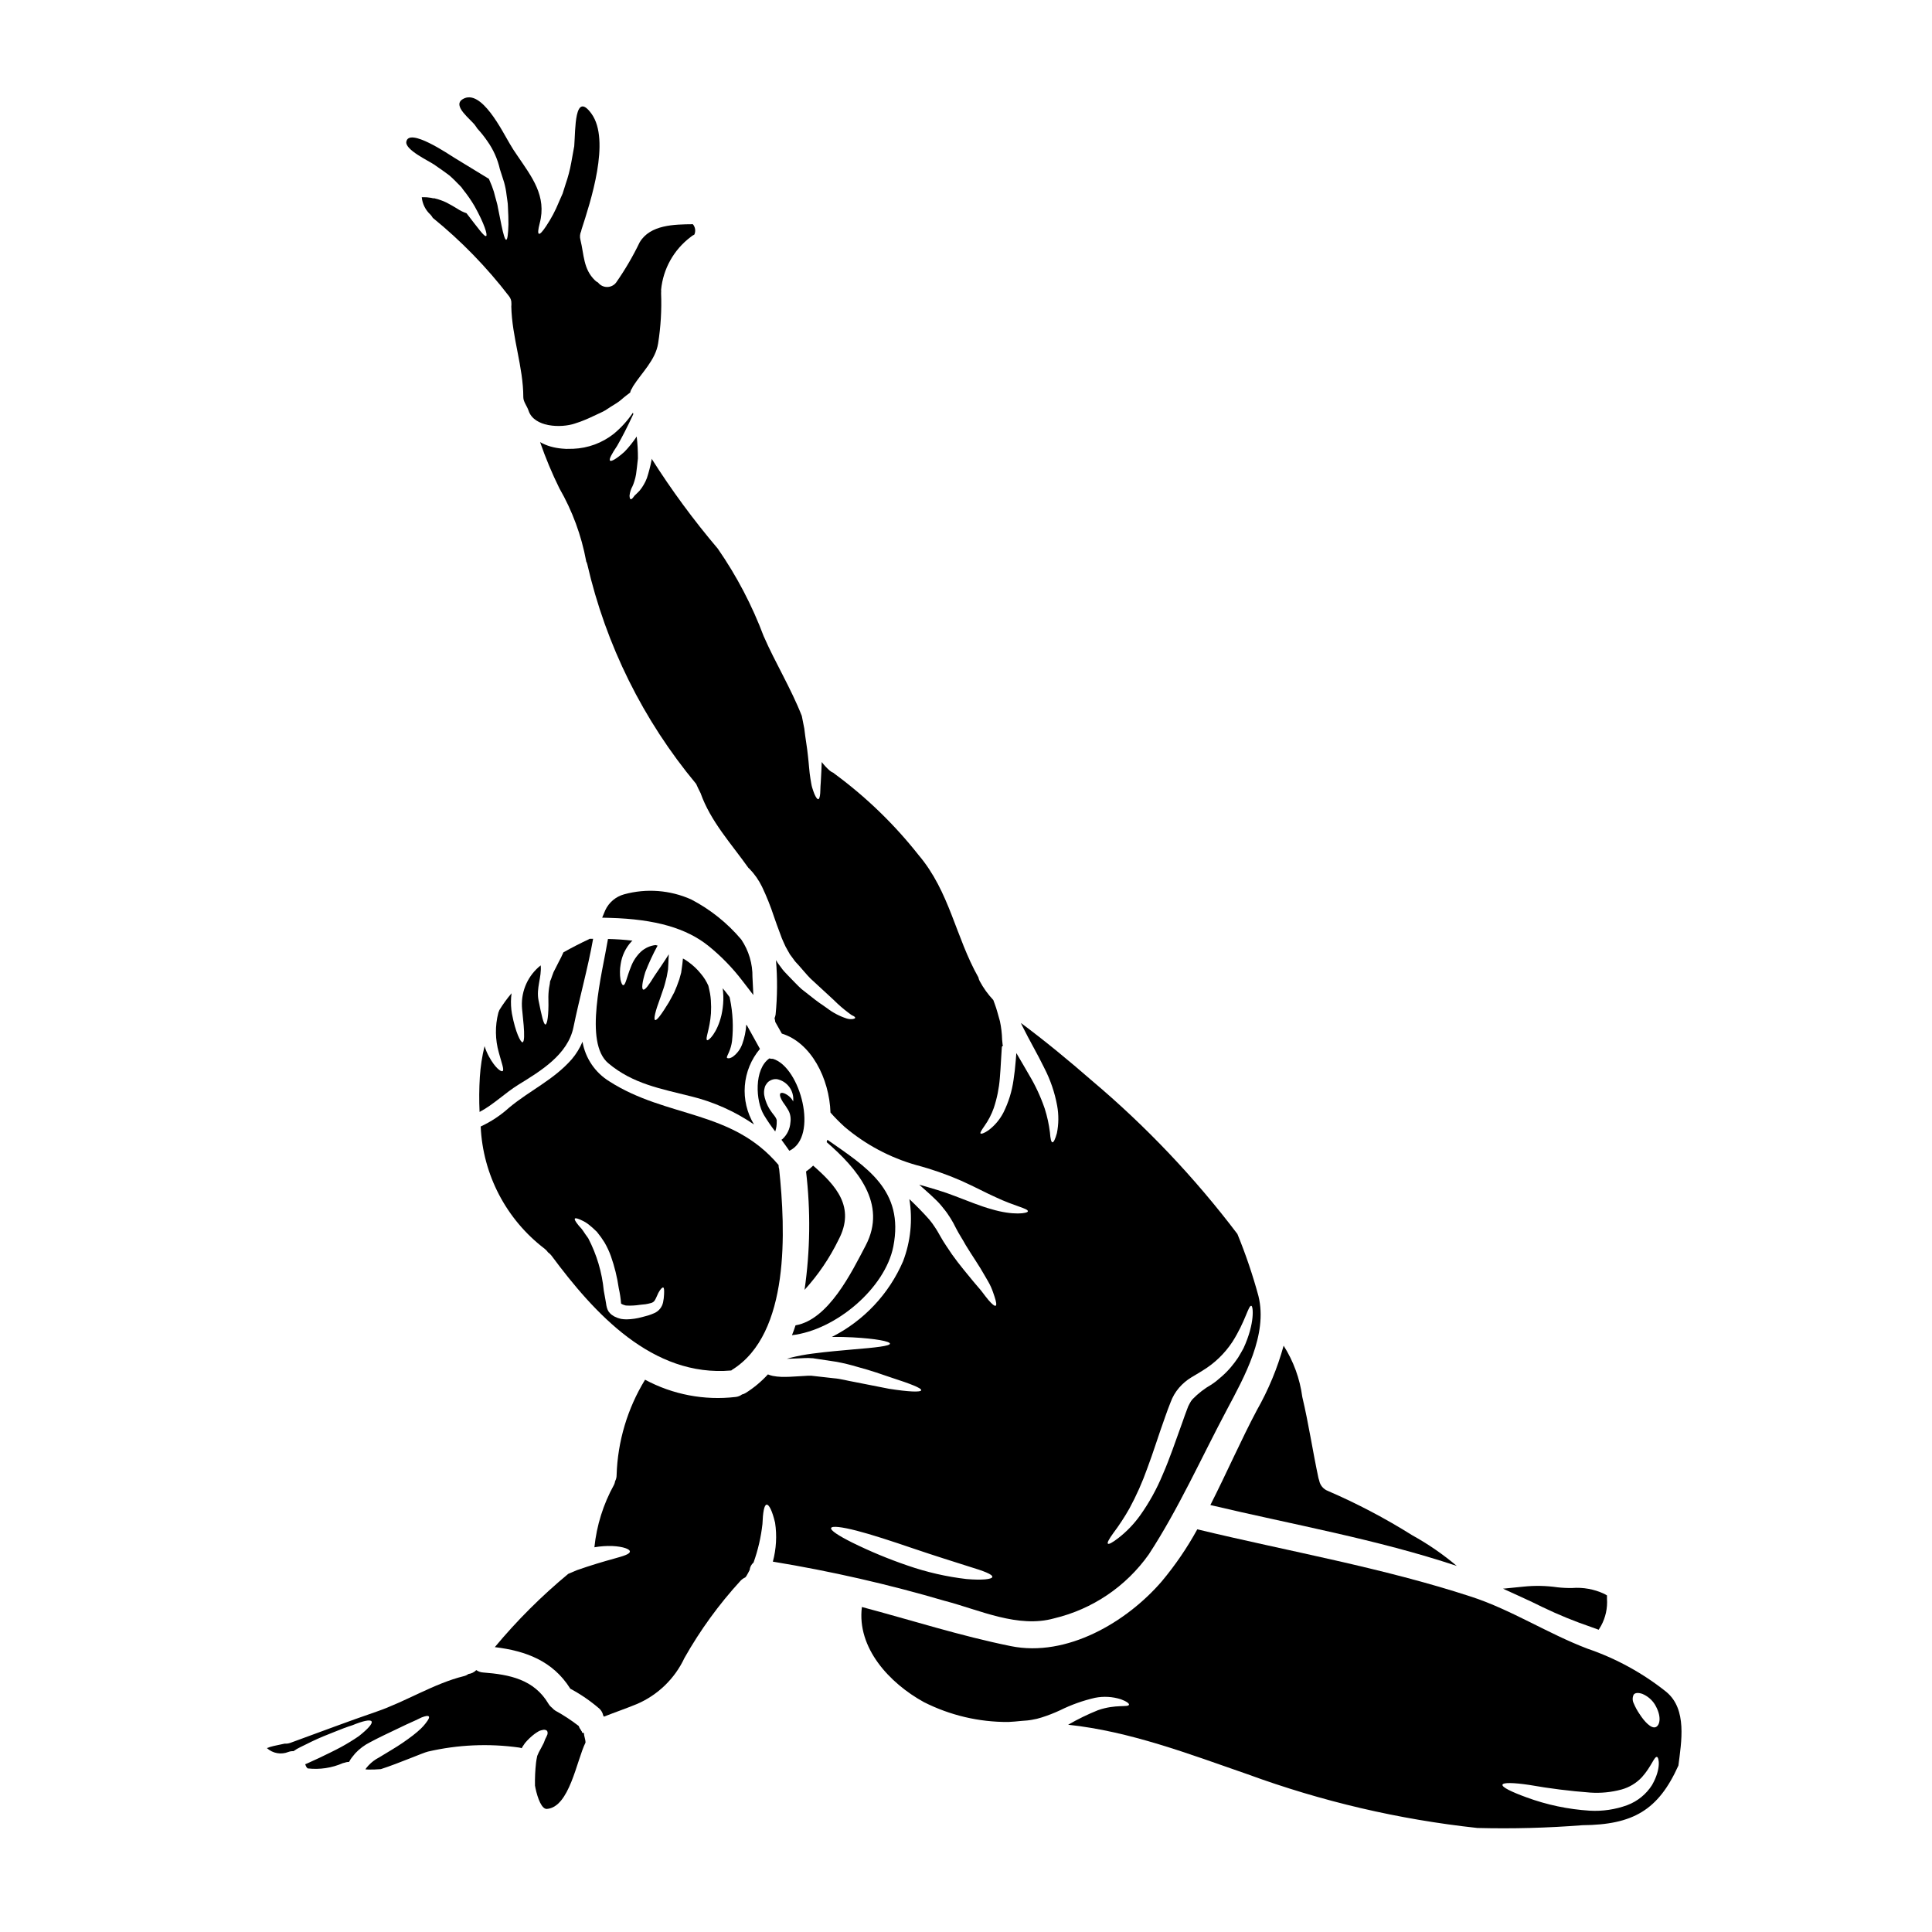 <?xml version="1.0" encoding="UTF-8"?>
<!-- Uploaded to: SVG Repo, www.svgrepo.com, Generator: SVG Repo Mixer Tools -->
<svg fill="#000000" width="800px" height="800px" version="1.1" viewBox="144 144 512 512" xmlns="http://www.w3.org/2000/svg">
 <g>
  <path d="m348.83 424.6c-0.32 0.02-0.637-0.016-0.941-0.113-4.102 2.852-3.652 11.332-1.438 15.008 0.91 1.512 1.91 2.969 2.992 4.363 0.297-0.875 0.43-1.793 0.395-2.715 0.047-0.469-0.094-0.445-0.094-0.586h-0.004c-0.062-0.176-0.148-0.344-0.258-0.496-0.188-0.355-0.789-0.988-1.32-1.816v0.004c-0.531-0.789-0.949-1.645-1.25-2.547-0.18-0.5-0.309-1.012-0.395-1.531-0.086-0.625-0.047-1.258 0.117-1.863 0.074-0.371 0.234-0.715 0.469-1.012 0.207-0.348 0.5-0.641 0.852-0.848 0.566-0.363 1.238-0.527 1.91-0.469 2.773 0.539 4.66 3.129 4.328 5.934-0.824-2.051-5.254-3.984-2.731 0.117 0.52 0.695 1 1.418 1.434 2.172 0.293 0.508 0.484 1.066 0.57 1.648 0.082 0.539 0.082 1.086 0 1.625-0.117 1.699-0.883 3.289-2.148 4.43-0.07 0.047-0.164 0.094-0.234 0.141 0.707 0.965 1.414 1.934 2.098 2.922 7.848-3.652 2.938-22.203-4.352-24.367z"/>
  <path d="m331.84 394.75c3.328 2.703 6.328 5.797 8.926 9.207l2.879 3.734-0.23-4.723h-0.004c0.059-3.551-0.977-7.035-2.961-9.984-3.691-4.375-8.207-7.984-13.289-10.629-5.578-2.488-11.844-2.969-17.734-1.359-2.219 0.598-4.059 2.144-5.027 4.227l-0.82 1.969 2.144 0.059c11.938 0.34 20.234 2.719 26.117 7.5z"/>
  <path d="m353.88 497.84c11.59-1.344 24.695-12.441 26.863-23.52 2.922-14.984-7.141-21.02-17.484-28.277l0.004 0.004c-0.055 0.215-0.117 0.426-0.191 0.633 7.961 6.906 16.188 16.285 10.32 27.43-3.723 7.086-9.805 19.609-18.57 21.117-0.281 0.871-0.59 1.766-0.941 2.613z"/>
  <path d="m305.22 425.78c6.508 5.469 13.906 6.738 21.82 8.742v-0.004c6 1.457 11.688 3.992 16.781 7.481-1.863-3.086-2.715-6.676-2.43-10.27 0.281-3.59 1.68-7.004 4.004-9.762-1.18-2.098-2.305-4.172-3.418-6.176-0.074-0.074-0.145-0.152-0.211-0.234-0.102 1.746-0.457 3.473-1.059 5.117-0.477 1.348-1.348 2.519-2.5 3.367-0.848 0.543-1.367 0.473-1.531 0.309-0.164-0.164 0.141-0.707 0.473-1.441 0.426-0.957 0.711-1.973 0.848-3.016 0.398-3.719 0.215-7.481-0.539-11.145-0.047-0.188-0.07-0.355-0.117-0.52-0.566-0.789-1.18-1.574-1.816-2.332 0.047 0.285 0.07 0.562 0.094 0.871 0.07 0.766 0.094 1.539 0.07 2.309-0.043 1.324-0.211 2.644-0.496 3.938-1.133 4.758-3.465 6.926-3.816 6.621-0.543-0.332 0.73-2.824 1.035-7.086 0.062-1.137 0.055-2.281-0.023-3.418-0.039-0.605-0.109-1.211-0.211-1.812-0.094-0.613-0.309-1.367-0.449-2.074-0.504-1.16-1.18-2.242-2-3.203-0.941-1.172-2.035-2.207-3.254-3.086-0.469-0.359-0.965-0.676-1.488-0.945-0.07 0.52-0.113 1.012-0.16 1.531-0.117 0.754-0.211 1.484-0.309 2.215-0.164 0.613-0.332 1.199-0.496 1.789-0.449 1.32-0.875 2.406-1.344 3.441-0.52 0.969-0.992 1.887-1.438 2.664-1.887 3.086-3.184 4.875-3.633 4.664-0.449-0.211 0.07-2.363 1.324-5.727 0.285-0.848 0.609-1.742 0.941-2.731 0.332-0.988 0.566-2.051 0.828-3.066 0.117-0.586 0.211-1.199 0.332-1.84 0.023-0.539 0.047-1.105 0.094-1.695 0.023-0.727 0.047-1.531 0.117-2.363-1.465 2.332-2.828 4.285-3.863 5.816-1.395 2.285-2.406 3.699-2.902 3.543-0.496-0.156-0.309-1.883 0.543-4.664v0.004c0.934-2.402 2.019-4.738 3.25-7l-0.543-0.141c-1.426 0.164-2.766 0.766-3.836 1.719-1.203 1.125-2.121 2.512-2.688 4.055-1.129 2.754-1.414 4.852-2.027 4.852-0.285 0-0.52-0.52-0.73-1.438l-0.004 0.004c-0.215-1.387-0.199-2.797 0.047-4.172 0.332-2.203 1.309-4.258 2.809-5.906 0.094-0.094 0.211-0.184 0.309-0.281-2.144-0.262-4.328-0.395-6.484-0.449-1.574 9.402-6.477 27.43 0.098 32.945z"/>
  <path d="m259.03 187.6c0.789 0.566 1.574 1.105 2.363 1.648 0.395 0.285 0.754 0.543 1.133 0.828 0.207 0.164 0.254 0.188 0.633 0.469l0.543 0.496c0.496 0.426 0.918 0.898 1.367 1.344l0.332 0.332c0.117 0.141 0.262 0.262 0.395 0.395 0.133 0.133 0.355 0.355 0.496 0.52 0.141 0.164 0.254 0.395 0.395 0.562l-0.004-0.004c1.141 1.406 2.176 2.894 3.09 4.457 2.613 4.688 3.488 7.66 3.062 7.894-0.473 0.309-2.215-2.191-5.207-6.035h-0.004c-0.887-0.301-1.734-0.723-2.512-1.246-0.824-0.496-1.766-1.062-2.777-1.574h-0.004c-0.496-0.246-1.008-0.461-1.531-0.637-0.258-0.102-0.52-0.188-0.785-0.262l-1.105-0.285-0.07 0.094-0.234-0.094-0.496-0.094c-0.309-0.023-0.637-0.07-0.941-0.117-0.496-0.023-0.969-0.047-1.395-0.023h-0.004c0.172 1.773 0.996 3.422 2.312 4.621 0.234 0.258 0.441 0.543 0.613 0.848 7.527 6.113 14.316 13.09 20.219 20.785 0.426 0.543 0.645 1.219 0.609 1.91 0.016 0.25 0.008 0.5-0.023 0.75 0.164 8.18 3.184 16.051 3.184 24.109 0 1.18 1.012 2.363 1.391 3.543 1.461 4.434 8.66 4.644 12.301 3.398v-0.004c1.383-0.438 2.738-0.961 4.055-1.574 1.367-0.68 2.801-1.246 3.938-1.887 1.059-0.703 2.074-1.344 3.039-1.934 0.965-0.59 1.742-1.414 2.57-2.023 0.375-0.262 0.727-0.543 1.035-0.789l-0.004 0.004c0.078-0.406 0.246-0.793 0.496-1.129 0.07-0.168 0.148-0.336 0.238-0.496 2.332-3.652 5.984-7 6.668-11.414 0.695-4.394 0.961-8.844 0.785-13.293 0-0.16 0.023-0.328 0.023-0.492s-0.023-0.262-0.023-0.395v0.004c0.531-5.543 3.359-10.613 7.797-13.973 0.305-0.27 0.648-0.492 1.016-0.664 0.41-0.918 0.254-1.988-0.391-2.754-4.898 0.047-11.312 0.117-14.09 4.785h-0.004c-1.789 3.723-3.879 7.293-6.246 10.676-0.57 0.742-1.453 1.176-2.391 1.176s-1.82-0.434-2.391-1.176c-0.305-0.152-0.586-0.352-0.828-0.59-3.109-3.016-2.875-6.785-3.84-10.699-0.219-0.773-0.152-1.602 0.188-2.332 0.047-0.141 0.047-0.281 0.094-0.422 2.363-7.305 7.754-23.617 2.641-30.699-4.551-6.297-4.242 4.481-4.551 8.227 0 0.047-0.023 0.395-0.023 0.395-0.047 0.352-0.07 0.328-0.094 0.492l-0.141 0.789c-0.188 1.059-0.375 2.098-0.562 3.109v-0.004c-0.348 1.918-0.844 3.812-1.488 5.656-0.281 0.875-0.516 1.695-0.789 2.5-0.355 0.789-0.684 1.531-0.992 2.238h0.004c-0.906 2.246-2.043 4.394-3.394 6.406-0.941 1.414-1.602 2.144-1.91 2.004s-0.211-1.105 0.211-2.754c1.934-7.285-2.121-12.352-5.902-17.938-0.352-0.516-0.703-1.035-1.059-1.574l-0.918-1.508c-1.934-3.18-7.59-14.895-12.516-11.898-2.922 1.766 2.215 5.371 3.348 7.023 0.184 0.281 0.395 0.562 0.586 0.848l0.004-0.004c0.934 1.012 1.793 2.09 2.57 3.227 1.602 2.246 2.738 4.789 3.348 7.481 0.395 1.18 0.754 2.336 1.105 3.441 0.312 1.102 0.535 2.231 0.66 3.371 0.117 1.082 0.355 2.094 0.355 3.016 0.094 1.863 0.164 3.488 0.141 4.781-0.07 2.594-0.262 4.055-0.59 4.078-0.332 0.023-0.754-1.391-1.27-3.914-0.262-1.246-0.566-2.777-0.922-4.57-0.117-0.898-0.449-1.789-0.68-2.754h-0.004c-0.23-1.027-0.539-2.035-0.922-3.016-0.262-0.613-0.52-1.246-0.789-1.887l-0.07-0.047c-2.754-1.695-5.797-3.543-9-5.492-1.441-0.875-12.234-8.266-12.82-4.242-0.277 2.117 5.918 4.996 7.356 5.981zm29.621 68.246 0.094 0.285c0.047 0.047 0.094 0.094 0.094 0.117-0.012-0.012-0.027-0.02-0.047-0.023l-0.047-0.094c-0.094-0.141-0.211-0.281-0.094-0.281z"/>
  <path d="m464.76 542.85c21.844 5.184 44.082 9.074 65.297 16.137-3.656-3.09-7.613-5.812-11.805-8.129-7.148-4.484-14.625-8.414-22.367-11.758-1.188-0.461-2.055-1.504-2.285-2.754-0.082-0.199-0.145-0.402-0.191-0.613-1.531-7.164-2.59-14.375-4.285-21.52v0.004c-0.641-4.84-2.332-9.477-4.949-13.598-1.648 5.969-4.031 11.707-7.086 17.086-4.148 7.801-8.016 16.66-12.328 25.145z"/>
  <path d="m282.31 410.67c-0.023 1.016 1.223 9.332 0.164 9.543-0.473 0.094-1.863-2.57-2.805-7.566v0.004c-0.25-1.43-0.32-2.883-0.215-4.328 0.047-0.352 0.07-0.727 0.117-1.105h0.004c-1.191 1.398-2.269 2.887-3.231 4.453-0.094 0.254-0.211 0.492-0.285 0.727l0.004 0.004c-0.898 3.477-0.848 7.129 0.141 10.578 0.707 2.664 1.508 4.621 0.969 4.879-0.449 0.211-1.969-0.898-3.582-3.84-0.484-0.887-0.879-1.816-1.18-2.781-0.652 2.684-1.07 5.422-1.25 8.18-0.188 3.082-0.211 6.172-0.07 9.258 3.746-1.969 6.715-5.019 10.391-7.281 5.82-3.582 13.008-7.918 14.492-15.176 1.602-7.824 3.816-15.574 5.207-23.422h-0.941 0.004c-0.059 0.047-0.121 0.086-0.191 0.117-2.363 1.105-4.594 2.262-6.738 3.465-0.395 0.918-0.828 1.766-1.25 2.547-0.305 0.609-0.609 1.223-0.918 1.816v-0.004c-0.328 0.566-0.594 1.168-0.789 1.793-0.117 0.305-0.23 0.633-0.328 0.941l-0.199 0.461-0.07 0.234c-0.023 0.609-0.188 1.152-0.262 1.695l0.004 0.004c-0.148 1.023-0.203 2.055-0.168 3.086 0.094 4.078-0.309 6.527-0.789 6.551-0.48 0.023-1.035-2.426-1.816-6.336-0.68-3.371 0.852-6.106 0.566-9.332l0.004-0.004c-3.305 2.602-5.164 6.637-4.988 10.84z"/>
  <path d="m552.93 569.97c4.117 1.977 8.348 3.707 12.672 5.18l2.062 0.75 0.629-1.039c1.203-2.199 1.75-4.699 1.574-7.199v-0.859l-0.742-0.426v0.004c-2.656-1.242-5.594-1.773-8.516-1.543-1.305 0.02-2.609-0.043-3.906-0.191-2.965-0.426-5.973-0.484-8.953-0.172l-5.434 0.543 4.965 2.266c1.891 0.867 3.789 1.758 5.648 2.688z"/>
  <path d="m366.21 472.58c4.594-8.695-0.707-14.422-6.715-19.68-0.578 0.574-1.211 1.094-1.883 1.555 1.238 10.43 1.105 20.973-0.395 31.367 3.613-3.965 6.641-8.422 8.992-13.242z"/>
  <path d="m585.62 592.39c-6.262-5.004-13.344-8.887-20.93-11.477-10.484-3.984-20.125-10.273-30.699-13.738-23.684-7.754-48.473-12.043-72.699-17.891v0.004c-2.68 4.883-5.828 9.496-9.402 13.773-9.309 10.816-25.168 20.195-40.012 17.176-13.383-2.707-26.348-6.879-39.469-10.367-1.371 10.863 7.328 20.195 16.402 25.191h-0.004c6.941 3.519 14.621 5.328 22.402 5.281 1.133-0.07 2.285-0.137 3.465-0.281l1.488-0.117v0.004c0.195-0.012 0.391-0.035 0.586-0.07l0.754-0.117 0.004-0.004c0.859-0.137 1.711-0.344 2.539-0.613 1.676-0.531 3.312-1.168 4.906-1.91 2.938-1.457 6.039-2.562 9.238-3.297 2.289-0.453 4.656-0.316 6.879 0.395 1.531 0.562 2.238 1.152 2.121 1.438-0.188 0.75-3.512-0.188-8.18 1.438v-0.004c-2.734 1.098-5.387 2.391-7.938 3.867 16.379 1.742 32.047 7.754 47.555 13.125 19.645 7.203 40.09 11.984 60.891 14.234 9.293 0.238 18.59-0.004 27.855-0.734 13.41-0.113 20.102-3.981 25.426-15.812 0.781-6.269 2.359-14.875-3.18-19.492zm-3.769 24.602c-1.559 2.473-3.883 4.371-6.621 5.394-3.176 1.16-6.551 1.656-9.922 1.465-5.746-0.359-11.406-1.551-16.805-3.543-4.078-1.488-6.453-2.688-6.336-3.324s2.898-0.586 7.141 0.047c5.352 0.945 10.746 1.621 16.164 2.027 2.781 0.184 5.574-0.094 8.266-0.824 2.066-0.574 3.938-1.707 5.398-3.277 2.496-2.777 3.25-5.512 3.981-5.348 0.5 0.078 1.184 3.047-1.277 7.383zm0.992-15.316c-1.227 0.586-3.113-1.512-4.328-3.418h-0.004c-0.613-0.895-1.137-1.848-1.555-2.852-0.363-0.719-0.371-1.562-0.023-2.289 0.355-0.516 1.18-0.609 2.281-0.23h0.004c1.355 0.559 2.508 1.52 3.301 2.754 1.855 3.062 1.453 5.492 0.324 6.035z"/>
  <path d="m298.27 603.16c-0.023-0.121-0.055-0.238-0.094-0.355-0.023 0.07-0.285-0.332-0.141-0.211h-0.004c-0.289-0.352-0.512-0.75-0.656-1.184-1.949-1.512-4.012-2.867-6.176-4.051-0.332-0.203-0.625-0.457-0.875-0.758-0.398-0.301-0.734-0.676-0.988-1.105-3.816-6.43-10.273-7.731-17.273-8.266-0.66-0.035-1.297-0.254-1.84-0.637-0.559 0.57-1.297 0.938-2.094 1.035-0.355 0.273-0.766 0.465-1.203 0.566-7.871 1.934-15.41 6.762-23.188 9.426-7.637 2.613-15.176 5.492-22.766 8.246-0.488 0.18-1.012 0.254-1.531 0.215-1.27 0.309-2.59 0.496-3.863 0.875-0.117 0.047-0.656 0.262-0.848 0.309v-0.004c1.551 1.418 3.781 1.812 5.727 1.012 0.422-0.152 0.871-0.219 1.32-0.191 0.574-0.418 1.191-0.781 1.836-1.082 0.941-0.473 1.969-0.945 2.969-1.461 2.121-1.016 4.102-1.816 5.988-2.547 1.789-0.73 3.394-1.344 4.828-1.789 2.805-1.152 4.723-1.574 5.07-1.016s-0.992 2.027-3.375 3.914c-1.512 1.035-3.078 1.996-4.688 2.875-1.742 0.941-3.769 1.91-5.773 2.875-1.059 0.496-2.098 0.969-3.086 1.414-0.227 0.082-0.445 0.176-0.66 0.281 0.066 0.137 0.121 0.281 0.164 0.426 0.082 0.125 0.152 0.254 0.211 0.395l0.285 0.285v-0.004c3.188 0.367 6.418-0.121 9.355-1.414 0.07-0.023 0.164-0.023 0.234-0.043v-0.004c0.438-0.164 0.902-0.254 1.367-0.258 0.035-0.055 0.066-0.109 0.094-0.164 0.184-0.348 0.398-0.68 0.637-0.992l0.898-1.105h-0.004c1.141-1.223 2.488-2.231 3.984-2.973 1.18-0.633 2.449-1.27 3.582-1.816 2.238-1.082 4.262-2.047 5.965-2.852 0.824-0.395 1.602-0.73 2.281-1.035 0.68-0.305 1.301-0.637 1.789-0.852 1.039-0.395 1.695-0.52 1.91-0.262 0.211 0.262-0.094 0.875-0.789 1.742l0.004 0.008c-0.406 0.527-0.848 1.023-1.324 1.484-0.562 0.543-1.27 1.133-2.047 1.746-1.816 1.398-3.711 2.688-5.68 3.863-1.062 0.637-2.191 1.324-3.348 2.027-1.043 0.531-1.98 1.242-2.781 2.098l-0.496 0.566c-0.129 0.152-0.238 0.316-0.328 0.496 0.262 0.023 0.566 0.047 0.852 0.047 1.082 0.023 2.168-0.047 3.227-0.117 4.762-1.535 11.289-4.383 12.465-4.644 7.91-1.832 16.086-2.199 24.129-1.082 0.25 0.035 0.496 0.098 0.734 0.188l0.211-0.395c0.234-0.332 0.445-0.66 0.656-0.969 0.762-0.91 1.625-1.734 2.57-2.445 0.383-0.273 0.777-0.527 1.184-0.758 0.309-0.129 0.637-0.223 0.969-0.281 0.402-0.129 0.84-0.027 1.152 0.258 0.184 0.391 0.168 0.848-0.047 1.223-0.133 0.316-0.281 0.625-0.449 0.922-0.117 0.332-0.254 0.684-0.395 1.035-0.332 0.613-0.789 1.574-1.324 2.5-0.074 0.199-0.16 0.398-0.258 0.59l-0.137 0.309-0.023 0.07c-0.117 0.637-0.285 1.348-0.309 1.77-0.227 2.027-0.32 4.062-0.281 6.102 0 0.164 0.117 0.332 0.094 0.496 0.637 3.039 1.742 5.75 3.062 5.656 5.988-0.449 7.871-12.82 10.234-17.582v-0.023c0-0.824-0.395-1.672-0.426-2.496-0.023-0.051-0.473-0.074-0.473-0.121z"/>
  <path d="m295.54 424.69c-4.856 5.539-11.051 8.203-16.637 12.867-2.242 2.027-4.777 3.703-7.516 4.977 0.566 12.754 6.754 24.602 16.895 32.355 0.375 0.281 0.699 0.625 0.965 1.012 0.344 0.23 0.648 0.52 0.898 0.848 11.355 15.32 26.766 32.273 47.645 30.445 0.094-0.07 0.164-0.141 0.234-0.188 15.414-9.566 14.141-37.137 12.469-53.137h0.004c-0.117-0.367-0.172-0.746-0.168-1.129-12.352-14.68-29.598-12.395-44.824-22.152h0.004c-3.781-2.312-6.383-6.144-7.141-10.512-0.703 1.676-1.656 3.231-2.828 4.613zm6.644 45.762c0.738 0.898 1.418 1.844 2.027 2.828 0.66 1.145 1.223 2.344 1.672 3.582 0.977 2.769 1.68 5.625 2.098 8.531 0.305 1.344 0.508 2.707 0.613 4.078 0.023 0.023 0.047 0.023 0.07 0.047l0.309 0.164 0.117 0.047 0.188 0.07c0.141 0.047 0.332 0.117 0.449 0.141 0.117 0.023 0.211 0.047 0.496 0.047v0.004c1.102 0.039 2.207-0.023 3.297-0.191 0.285-0.023 0.562-0.07 0.848-0.094 0.234-0.039 0.469-0.062 0.707-0.07 0.469-0.078 0.934-0.18 1.391-0.305 0.523-0.105 0.961-0.457 1.18-0.941 0.309-0.543 0.566-1.25 0.828-1.766 0.566-1.039 1.059-1.512 1.297-1.418 0.234 0.094 0.262 0.754 0.211 1.84v-0.004c-0.027 0.707-0.113 1.406-0.262 2.098-0.262 1.254-1.109 2.309-2.281 2.832-0.512 0.23-1.039 0.438-1.574 0.609-0.562 0.141-1.152 0.309-1.742 0.473h-0.004c-1.32 0.363-2.68 0.562-4.047 0.59-0.492 0-0.98-0.039-1.465-0.117-0.211-0.047-0.328-0.094-0.516-0.141l-0.234-0.07-0.004-0.004c-0.148-0.031-0.293-0.086-0.426-0.164l-0.613-0.262c-0.25-0.145-0.492-0.301-0.727-0.469-0.301-0.238-0.562-0.516-0.789-0.824-0.195-0.309-0.344-0.641-0.449-0.992-0.121-0.422-0.207-0.855-0.254-1.297l-0.188-1.082c-0.117-0.707-0.262-1.441-0.395-2.168-0.465-4.856-1.867-9.578-4.125-13.906-0.52-0.727-0.988-1.367-1.391-2-0.402-0.633-0.945-1.086-1.27-1.535-0.707-0.871-1.039-1.461-0.875-1.672 0.164-0.211 0.828-0.023 1.84 0.473 0.629 0.281 1.223 0.637 1.766 1.059 0.695 0.547 1.449 1.191 2.227 1.98z"/>
  <path d="m394.51 568.28c9.145 2.406 19.324 7.281 28.871 4.594 10.125-2.414 19.027-8.43 25.047-16.926 7.894-12.066 13.973-25.711 20.762-38.457 4.57-8.605 10.84-19.793 8.316-30h0.004c-1.52-5.602-3.383-11.102-5.586-16.473-11.309-14.941-24.246-28.574-38.574-40.652-6.172-5.371-12.277-10.414-18.801-15.27 0.137 0.281 0.23 0.562 0.395 0.848 1.887 3.816 4.031 7.445 5.75 10.98v0.004c1.648 3.172 2.816 6.57 3.461 10.086 0.441 2.418 0.418 4.898-0.07 7.305-0.445 1.574-0.848 2.426-1.18 2.402-0.336-0.023-0.543-0.965-0.66-2.613-0.266-2.144-0.727-4.262-1.383-6.32-1.051-3.074-2.414-6.027-4.078-8.812-1.035-1.84-2.234-3.816-3.441-5.902-0.047 0.684-0.094 1.371-0.164 2.027-0.141 1.766-0.332 3.488-0.586 5.117v-0.004c-0.418 2.992-1.32 5.898-2.664 8.605-0.953 1.855-2.312 3.473-3.984 4.723-1.18 0.828-1.934 1.016-2.098 0.828s0.285-0.875 1.039-1.969c1.043-1.465 1.875-3.07 2.473-4.766 0.855-2.562 1.395-5.219 1.605-7.914 0.137-1.531 0.23-3.184 0.328-4.93 0.047-0.871 0.117-1.742 0.164-2.66l0.047-0.684 0.211-0.332 0.164-0.047-0.164-0.117-0.141-1.391c-0.043-1.66-0.238-3.316-0.586-4.945-0.473-1.602-0.828-3.148-1.395-4.621-0.117-0.328-0.234-0.656-0.352-0.965h0.004c-1.422-1.508-2.633-3.195-3.609-5.019-0.168-0.309-0.285-0.645-0.352-0.992-6.059-10.723-7.613-22.691-15.816-32.379v0.004c-6.438-8.176-13.949-15.445-22.336-21.609-0.07-0.07-0.141-0.117-0.211-0.188-0.395-0.168-0.762-0.391-1.086-0.664-0.758-0.684-1.453-1.43-2.074-2.238-0.023 1.605-0.141 3.019-0.188 4.219-0.023 0.789-0.094 1.555-0.137 2.238-0.043 0.684-0.023 1.297-0.07 1.789-0.07 0.988-0.262 1.574-0.52 1.602-0.262 0.027-0.613-0.449-1.016-1.367-0.184-0.449-0.375-1.016-0.586-1.672-0.211-0.656-0.309-1.508-0.473-2.406-0.309-1.789-0.395-3.84-0.66-6.035-0.188-2.051-0.68-4.664-0.965-7.234-0.234-1.152-0.449-2.258-0.66-3.344-2.801-7.188-7.117-14.258-10.059-21.043l-0.008 0.008c-3.09-8.246-7.188-16.074-12.203-23.309-6.387-7.527-12.246-15.488-17.531-23.828v0.262l-0.023 0.117v0.023c-0.309 1.598-0.719 3.176-1.223 4.723-0.234 0.633-0.527 1.238-0.875 1.816-0.32 0.559-0.688 1.082-1.105 1.574l-0.898 0.895c-0.246 0.191-0.461 0.422-0.633 0.684-0.332 0.473-0.59 0.684-0.789 0.637-0.195-0.047-0.285-0.395-0.309-0.969h0.004c0.094-0.867 0.359-1.711 0.789-2.477 0.195-0.426 0.359-0.867 0.488-1.316 0.195-0.602 0.348-1.215 0.449-1.84 0.164-1.035 0.309-2.543 0.496-4.195 0.012-1.941-0.098-3.887-0.328-5.816-0.957 1.453-2.047 2.816-3.258 4.066-2.074 1.84-3.512 2.664-3.816 2.309-0.309-0.355 0.473-1.789 1.887-3.891 1.18-2.051 2.664-4.898 4.289-8.41v0.004c-0.043-0.129-0.074-0.262-0.094-0.395-1.426 2.113-3.148 4.008-5.117 5.633-3.059 2.398-6.793 3.777-10.68 3.934l-1.508 0.023c-0.273 0.016-0.547 0.008-0.82-0.023l-0.66-0.047h-0.004c-1.02-0.086-2.027-0.266-3.012-0.543-0.98-0.277-1.926-0.672-2.809-1.18 1.449 4.188 3.156 8.277 5.117 12.254 3.434 5.961 5.828 12.465 7.086 19.23v0.094c0.133 0.25 0.234 0.512 0.305 0.789 4.918 21.395 14.801 41.34 28.848 58.211 0.371 0.828 0.762 1.648 1.18 2.453 2.66 7.519 8.152 13.41 12.68 19.816 0.066 0.062 0.137 0.117 0.211 0.168 1.383 1.418 2.527 3.047 3.394 4.828 1.215 2.555 2.266 5.184 3.148 7.871 0.473 1.438 1.062 2.969 1.672 4.621 0.254 0.762 0.555 1.508 0.898 2.234 0.305 0.746 0.664 1.461 1.082 2.148 0.211 0.355 0.395 0.684 0.59 1.039l0.789 1.059c0.223 0.336 0.469 0.66 0.73 0.969l0.828 0.895c1.082 1.199 2.027 2.406 3.109 3.488 2.285 2.121 4.359 4.031 6.106 5.633v-0.004c1.258 1.27 2.613 2.445 4.051 3.512 0.234 0.164 0.449 0.332 0.637 0.473s0.426 0.211 0.59 0.309c0.332 0.188 0.473 0.352 0.445 0.492s-0.207 0.234-0.586 0.309v-0.004c-0.562 0.082-1.137 0.031-1.676-0.141-1.887-0.613-3.656-1.547-5.231-2.758-0.496-0.332-0.992-0.684-1.512-1.062l-0.395-0.254-0.473-0.355c-0.262-0.211-0.543-0.395-0.828-0.613-1.082-0.871-2.258-1.789-3.512-2.754-1.18-1.062-2.363-2.383-3.652-3.676l-0.941-0.992 0.004-0.004c-0.316-0.348-0.605-0.715-0.871-1.105l-0.789-1.062c-0.164-0.262-0.332-0.539-0.52-0.824v0.004c0.406 4.789 0.375 9.609-0.094 14.395-0.051 0.344-0.148 0.676-0.285 0.988 0.098 0.324 0.16 0.656 0.191 0.992 0.566 0.988 1.152 2.027 1.742 3.086 7.754 2.383 12.594 11.879 12.891 20.93 1.176 1.332 2.43 2.602 3.746 3.793 5.523 4.684 11.984 8.133 18.949 10.113 4.074 1.074 8.059 2.461 11.922 4.148 3.629 1.625 6.578 3.227 9.168 4.379 5.09 2.406 8.578 2.973 8.531 3.723 0.023 0.566-3.887 1.18-9.684-0.562-2.902-0.789-6.199-2.168-9.641-3.465-2.992-1.18-6.012-2.027-9.473-3.019l2.004 1.789c0.73 0.66 1.391 1.227 2.168 2.004v0.004c0.797 0.738 1.527 1.543 2.191 2.406 0.703 0.836 1.34 1.727 1.91 2.66 0.535 0.852 1.023 1.734 1.457 2.641 0.848 1.672 1.816 3.062 2.613 4.547 1.766 2.902 3.543 5.398 4.902 7.848 0.68 1.18 1.344 2.238 1.766 3.203 0.426 0.965 0.703 1.84 0.941 2.547 0.473 1.414 0.59 2.285 0.309 2.43-0.285 0.141-0.965-0.395-1.934-1.531-0.496-0.59-1.035-1.301-1.672-2.144-0.637-0.848-1.438-1.672-2.238-2.664-1.555-1.934-3.676-4.356-5.727-7.258-0.988-1.508-2.141-3.086-3.062-4.758-0.473-0.828-0.941-1.695-1.414-2.363h0.004c-0.477-0.75-1.004-1.469-1.574-2.144-1.742-1.969-3.512-3.746-5.254-5.394v-0.004c0.91 5.551 0.332 11.242-1.676 16.496-3.746 8.676-10.418 15.762-18.852 20.031 2.004-0.023 3.84 0.023 5.512 0.117 6.148 0.332 9.871 1.062 9.871 1.672s-3.766 1.039-9.84 1.531c-3.019 0.285-6.648 0.566-10.578 1.086h-0.004c-2.023 0.254-4.031 0.633-6.012 1.133-0.309 0.07-0.59 0.164-0.898 0.262 0.852-0.023 1.695-0.047 2.547-0.094 0.684-0.023 1.367-0.07 2.051-0.094l0.004-0.004c0.762-0.043 1.523-0.027 2.285 0.047-0.023 0-0.023-0.023-0.047-0.023l0.188 0.023h-0.09c2.164 0.332 4.238 0.637 6.266 0.945 1.887 0.355 3.75 0.812 5.586 1.363 3.543 0.941 6.41 1.969 8.93 2.824 5.023 1.625 8.016 2.781 7.894 3.344-0.117 0.562-3.32 0.426-8.555-0.395-2.594-0.52-5.703-1.133-9.215-1.816-1.719-0.285-3.543-0.828-5.394-0.969-1.887-0.211-3.84-0.449-5.844-0.656l-0.188-0.023v0.008c-0.512-0.016-1.023 0-1.531 0.047-0.66 0.023-1.348 0.07-2.004 0.117-1.391 0.09-2.805 0.184-4.359 0.137-0.762-0.023-1.516-0.109-2.266-0.254-0.434-0.094-0.859-0.227-1.27-0.395-1.734 1.902-3.723 3.559-5.902 4.926-0.301 0.18-0.625 0.312-0.965 0.391-0.496 0.371-1.082 0.602-1.699 0.664-8.273 0.969-16.648-0.629-23.988-4.574-4.672 7.637-7.269 16.359-7.543 25.309 0.004 0.547-0.133 1.09-0.391 1.574-0.051 0.344-0.152 0.68-0.309 0.992-2.824 5.106-4.586 10.727-5.184 16.531 1.57-0.273 3.168-0.387 4.762-0.332 2.922 0.141 4.688 0.848 4.641 1.461-0.023 0.707-1.719 1.199-4.289 1.91-2.57 0.707-6.031 1.719-9.777 3.039-0.789 0.332-1.531 0.637-2.262 0.969v-0.004c-7.074 5.859-13.59 12.359-19.465 19.418 8.152 0.992 15.352 3.606 20.008 11.02 2.75 1.473 5.332 3.246 7.699 5.285 0.516 0.473 0.867 1.102 1.012 1.789 0.07 0.094 0.117 0.211 0.188 0.332 2.922-1.152 5.902-2.168 8.812-3.371 5.527-2.394 9.984-6.727 12.535-12.18 4.164-7.367 9.152-14.234 14.871-20.469 0.352-0.371 0.777-0.668 1.246-0.875 0.109-0.105 0.203-0.223 0.285-0.348 0.309-0.52 0.59-1.039 0.852-1.574l0.023-0.023v-0.004c0.07-0.773 0.441-1.492 1.035-2 1.18-3.301 1.973-6.723 2.359-10.203 0.117-3.086 0.449-5.066 1.105-5.137 0.656-0.07 1.512 1.719 2.238 4.781h0.004c0.516 3.445 0.316 6.961-0.59 10.324 15.43 2.535 30.688 6.019 45.688 10.434zm44.516-17.98v0.004c1.57-2.09 3.004-4.281 4.289-6.555 1.852-3.414 3.43-6.969 4.727-10.629 1.555-4.102 2.996-8.836 4.785-13.777 0.469-1.273 0.848-2.43 1.391-3.723 0.504-1.402 1.266-2.707 2.238-3.84 0.934-1.082 2.031-2.012 3.25-2.754 1.012-0.609 2.004-1.18 2.969-1.789v-0.004c3.168-1.918 5.875-4.519 7.918-7.613 3.465-5.445 4.242-9.73 5.019-9.566 0.496 0.023 1.016 4.57-2.074 11.242-0.445 0.789-0.895 1.648-1.438 2.496v0.004c-0.582 0.867-1.211 1.699-1.883 2.496-0.734 0.867-1.531 1.68-2.383 2.43-0.395 0.352-0.824 0.703-1.246 1.059-0.59 0.52-0.988 0.73-1.484 1.105-1.867 1.062-3.57 2.379-5.066 3.914-0.293 0.328-0.539 0.691-0.734 1.086-0.293 0.496-0.531 1.023-0.707 1.574-0.422 1.059-0.848 2.332-1.27 3.512-1.766 4.852-3.344 9.594-5.207 13.832-1.582 3.82-3.59 7.445-5.988 10.812-1.633 2.277-3.586 4.301-5.797 6.012-1.531 1.18-2.496 1.695-2.731 1.461-0.238-0.238 0.293-1.23 1.422-2.785zm-68.035-0.66c3.961 1.016 9.262 2.754 15.035 4.723 5.773 1.969 11.02 3.582 14.824 4.805 3.816 1.152 6.199 2.051 6.129 2.731-0.07 0.613-2.664 0.922-6.789 0.566v0.004c-5.34-0.617-10.594-1.82-15.668-3.582-5.031-1.715-9.941-3.754-14.707-6.106-3.629-1.816-5.773-3.227-5.562-3.84 0.215-0.613 2.805-0.312 6.738 0.699z"/>
 </g>
</svg>